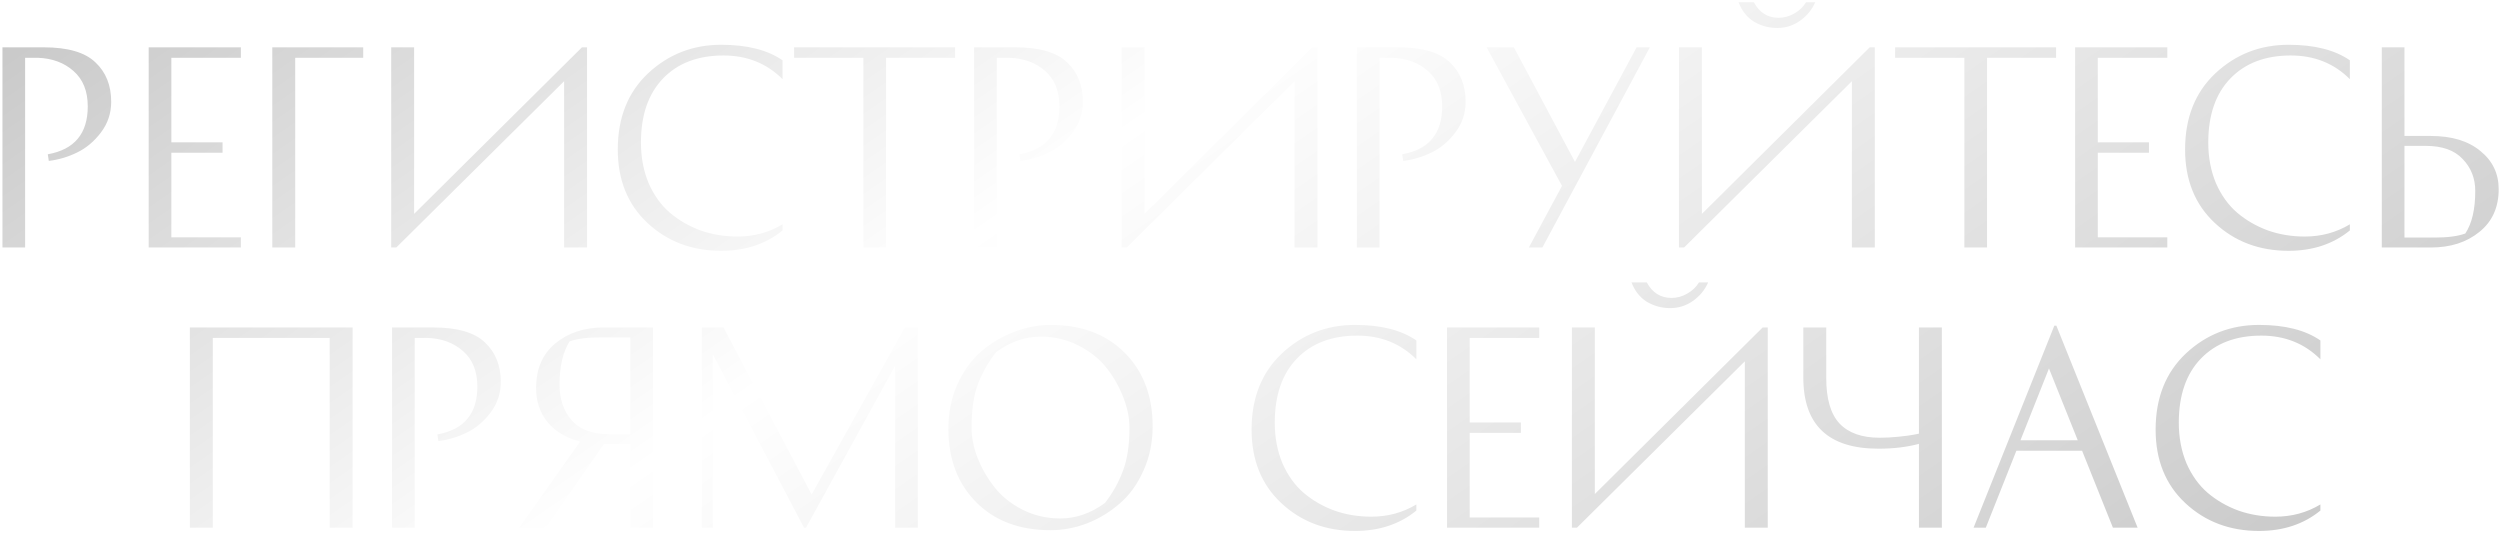 <?xml version="1.0" encoding="UTF-8"?> <svg xmlns="http://www.w3.org/2000/svg" width="589" height="126" viewBox="0 0 589 126" fill="none"><g filter="url(#filter0_i_771_648)"><path d="M0.578 11.15H10.297C15.977 11.15 20.038 12.331 22.477 14.691C24.957 17.011 26.198 20.11 26.198 23.991C26.198 26.671 25.398 29.07 23.797 31.191C22.198 33.31 20.317 34.891 18.157 35.931C16.038 36.971 13.818 37.63 11.498 37.91L11.258 36.35C17.538 35.23 20.677 31.471 20.677 25.07C20.677 21.471 19.558 18.691 17.317 16.73C15.117 14.771 12.297 13.73 8.858 13.611H5.918V58.31H0.578V11.15ZM52.431 33.531V35.99H40.371V55.91H56.751V58.31H35.031V11.15H56.751V13.611H40.371V33.531H52.431ZM69.552 58.31H64.152V11.15H85.572V13.611H69.552V58.31ZM92.167 11.15H97.567V50.391L137.107 11.15H138.307V58.31H132.907V19.131L93.367 58.31H92.167V11.15ZM184.369 14.21V18.651C180.649 14.931 176.009 13.07 170.449 13.07C164.449 13.07 159.709 14.87 156.229 18.471C152.749 22.07 151.009 27.11 151.009 33.59C151.009 37.071 151.609 40.251 152.809 43.13C154.049 45.971 155.709 48.291 157.789 50.09C159.909 51.891 162.329 53.291 165.049 54.291C167.769 55.251 170.669 55.73 173.749 55.73C177.629 55.73 181.169 54.77 184.369 52.85V54.291C180.449 57.49 175.629 59.09 169.909 59.09C163.029 59.09 157.249 56.91 152.569 52.55C147.889 48.191 145.549 42.41 145.549 35.211C145.549 27.73 147.929 21.75 152.689 17.27C157.489 12.79 163.229 10.55 169.909 10.55C176.029 10.55 180.849 11.771 184.369 14.21ZM225.013 11.15V13.611H208.753V58.31H203.413V13.611H187.093V11.15H225.013ZM229.503 11.15H239.223C244.903 11.15 248.963 12.331 251.403 14.691C253.883 17.011 255.123 20.11 255.123 23.991C255.123 26.671 254.323 29.07 252.723 31.191C251.123 33.31 249.243 34.891 247.083 35.931C244.963 36.971 242.743 37.63 240.423 37.91L240.183 36.35C246.463 35.23 249.603 31.471 249.603 25.07C249.603 21.471 248.483 18.691 246.243 16.73C244.043 14.771 241.223 13.73 237.783 13.611H234.843V58.31H229.503V11.15ZM264.256 11.15H269.656V50.391L309.196 11.15H310.396V58.31H304.996V19.131L265.456 58.31H264.256V11.15ZM319.679 11.15H329.399C335.079 11.15 339.139 12.331 341.579 14.691C344.059 17.011 345.299 20.11 345.299 23.991C345.299 26.671 344.499 29.07 342.899 31.191C341.299 33.31 339.419 34.891 337.259 35.931C335.139 36.971 332.919 37.63 330.599 37.91L330.359 36.35C336.639 35.23 339.779 31.471 339.779 25.07C339.779 21.471 338.659 18.691 336.419 16.73C334.219 14.771 331.399 13.73 327.959 13.611H325.019V58.31H319.679V11.15ZM360.206 58.31L368.006 43.791L350.246 11.15H356.666L371.066 38.151L385.586 11.15H388.706L363.386 58.31H360.206ZM418.725 6.591C420.685 6.591 422.465 6.031 424.065 4.911C425.705 3.751 426.905 2.291 427.665 0.531H425.505C424.865 1.611 423.945 2.491 422.745 3.171C421.585 3.851 420.345 4.191 419.025 4.191C416.465 4.191 414.525 2.971 413.205 0.531H409.605C410.365 2.531 411.565 4.051 413.205 5.091C414.885 6.091 416.725 6.591 418.725 6.591ZM400.965 11.15V50.391L440.505 11.15H441.705V58.31H436.305V19.131L396.765 58.31H395.565V11.15H400.965ZM484.408 11.15V13.611H468.148V58.31H462.808V13.611H446.488V11.15H484.408ZM506.298 33.531V35.99H494.238V55.91H510.618V58.31H488.898V11.15H510.618V13.611H494.238V33.531H506.298ZM553.627 14.21V18.651C549.907 14.931 545.267 13.07 539.707 13.07C533.707 13.07 528.967 14.87 525.487 18.471C522.007 22.07 520.267 27.11 520.267 33.59C520.267 37.071 520.867 40.251 522.067 43.13C523.307 45.971 524.967 48.291 527.047 50.09C529.167 51.891 531.587 53.291 534.307 54.291C537.027 55.251 539.927 55.73 543.007 55.73C546.887 55.73 550.427 54.77 553.627 52.85V54.291C549.707 57.49 544.887 59.09 539.167 59.09C532.287 59.09 526.507 56.91 521.827 52.55C517.147 48.191 514.807 42.41 514.807 35.211C514.807 27.73 517.187 21.75 521.947 17.27C526.747 12.79 532.487 10.55 539.167 10.55C545.287 10.55 550.107 11.771 553.627 14.21ZM566.491 55.971H573.571C576.691 55.971 579.111 55.651 580.831 55.011C582.391 52.651 583.171 49.31 583.171 44.99C583.171 42.031 582.191 39.531 580.231 37.49C578.311 35.41 575.411 34.37 571.531 34.37H566.491V55.971ZM572.671 32.031C577.631 32.031 581.531 33.211 584.371 35.571C587.251 37.891 588.691 40.891 588.691 44.571C588.691 48.85 587.171 52.211 584.131 54.651C581.131 57.09 577.331 58.31 572.731 58.31H561.151V11.15H566.491V32.031H572.671ZM44.735 77.15H83.075V124.311H77.675V79.611H50.135V124.311H44.735V77.15ZM92.365 77.15H102.085C107.765 77.15 111.825 78.331 114.265 80.691C116.745 83.01 117.985 86.111 117.985 89.99C117.985 92.671 117.185 95.07 115.585 97.191C113.985 99.311 112.105 100.891 109.945 101.931C107.825 102.971 105.605 103.631 103.285 103.911L103.045 102.351C109.325 101.231 112.465 97.471 112.465 91.07C112.465 87.471 111.345 84.691 109.105 82.731C106.905 80.77 104.085 79.731 100.645 79.611H97.705V124.311H92.365V77.15ZM142.326 104.631H142.266L128.586 124.311H122.346L136.686 104.031C133.406 103.191 130.846 101.671 129.006 99.471C127.206 97.231 126.306 94.57 126.306 91.49C126.306 86.93 127.806 83.41 130.806 80.93C133.846 78.41 137.666 77.15 142.266 77.15H153.846V124.311H148.506V104.631H142.326ZM148.506 79.49H141.426C138.306 79.49 135.886 79.811 134.166 80.451C132.606 83.01 131.826 86.391 131.826 90.591C131.826 94.031 132.786 96.85 134.706 99.05C136.626 101.211 139.546 102.291 143.466 102.291H148.506V79.49ZM213.18 77.15H216.24V124.311H210.9V86.15L189.9 124.311H189.42L167.94 83.451V124.311H165.36V77.15H170.46L191.22 116.511L213.18 77.15ZM247.501 124.911C240.181 124.911 234.341 122.711 229.981 118.311C225.621 113.911 223.441 108.151 223.441 101.031C223.441 97.231 224.141 93.751 225.541 90.591C226.981 87.43 228.841 84.85 231.121 82.85C233.441 80.85 236.021 79.311 238.861 78.231C241.701 77.111 244.581 76.55 247.501 76.55C254.821 76.55 260.661 78.751 265.021 83.15C269.381 87.55 271.561 93.311 271.561 100.431C271.561 104.231 270.841 107.711 269.401 110.871C268.001 114.031 266.141 116.611 263.821 118.611C261.541 120.611 258.981 122.171 256.141 123.291C253.301 124.371 250.421 124.911 247.501 124.911ZM228.901 100.731C228.901 103.011 229.361 105.371 230.281 107.811C231.241 110.251 232.561 112.551 234.241 114.711C235.921 116.871 238.121 118.651 240.841 120.051C243.601 121.451 246.581 122.151 249.781 122.151C253.501 122.151 257.021 120.931 260.341 118.491C262.141 116.171 263.541 113.671 264.541 110.991C265.581 108.311 266.101 104.891 266.101 100.731C266.101 98.451 265.621 96.091 264.661 93.65C263.741 91.21 262.441 88.91 260.761 86.751C259.081 84.591 256.861 82.811 254.101 81.41C251.381 80.01 248.421 79.311 245.221 79.311C241.501 79.311 237.981 80.531 234.661 82.971C232.861 85.29 231.441 87.79 230.401 90.471C229.401 93.15 228.901 96.57 228.901 100.731ZM333.695 80.21V84.65C329.975 80.93 325.335 79.07 319.775 79.07C313.775 79.07 309.035 80.871 305.555 84.471C302.075 88.07 300.335 93.111 300.335 99.591C300.335 103.071 300.935 106.251 302.135 109.131C303.375 111.971 305.035 114.291 307.115 116.091C309.235 117.891 311.655 119.291 314.375 120.291C317.095 121.251 319.995 121.731 323.075 121.731C326.955 121.731 330.495 120.771 333.695 118.851V120.291C329.775 123.491 324.955 125.091 319.235 125.091C312.355 125.091 306.575 122.911 301.895 118.551C297.215 114.191 294.875 108.411 294.875 101.211C294.875 93.731 297.255 87.751 302.015 83.27C306.815 78.79 312.555 76.55 319.235 76.55C325.355 76.55 330.175 77.77 333.695 80.21ZM358.319 99.531V101.991H346.259V121.911H362.639V124.311H340.919V77.15H362.639V79.611H346.259V99.531H358.319ZM393.5 72.591C395.46 72.591 397.24 72.031 398.84 70.91C400.48 69.751 401.68 68.29 402.44 66.531H400.28C399.64 67.611 398.72 68.49 397.52 69.171C396.36 69.85 395.12 70.191 393.8 70.191C391.24 70.191 389.3 68.971 387.98 66.531H384.38C385.14 68.531 386.34 70.05 387.98 71.091C389.66 72.091 391.5 72.591 393.5 72.591ZM375.74 77.15V116.391L415.28 77.15H416.48V124.311H411.08V85.13L371.54 124.311H370.34V77.15H375.74ZM430.263 77.15V89.091C430.263 93.971 431.303 97.531 433.383 99.77C435.503 102.011 438.663 103.131 442.863 103.131C444.303 103.131 445.783 103.051 447.303 102.891C448.863 102.731 450.063 102.571 450.903 102.411L452.103 102.171V77.15H457.503V124.311H452.103V104.571C449.303 105.331 446.123 105.711 442.563 105.711C430.763 105.711 424.863 100.131 424.863 88.971V77.15H430.263ZM503.619 124.311H497.799L490.539 106.191H475.059L467.859 124.311H464.979L483.999 76.731H484.479L503.619 124.311ZM482.739 86.811L476.019 103.731H489.519L482.739 86.811ZM546.684 80.21V84.65C542.964 80.93 538.324 79.07 532.764 79.07C526.764 79.07 522.024 80.871 518.544 84.471C515.064 88.07 513.324 93.111 513.324 99.591C513.324 103.071 513.924 106.251 515.124 109.131C516.364 111.971 518.024 114.291 520.104 116.091C522.224 117.891 524.644 119.291 527.364 120.291C530.084 121.251 532.984 121.731 536.064 121.731C539.944 121.731 543.484 120.771 546.684 118.851V120.291C542.764 123.491 537.944 125.091 532.224 125.091C525.344 125.091 519.564 122.911 514.884 118.551C510.204 114.191 507.864 108.411 507.864 101.211C507.864 93.731 510.244 87.751 515.004 83.27C519.804 78.79 525.544 76.55 532.224 76.55C538.344 76.55 543.164 77.77 546.684 80.21Z" fill="url(#paint0_linear_771_648)"></path></g><defs><filter id="filter0_i_771_648" x="0.578" y="0.531" width="588.113" height="124.56" filterUnits="userSpaceOnUse" color-interpolation-filters="sRGB"><feFlood flood-opacity="0" result="BackgroundImageFix"></feFlood><feBlend mode="normal" in="SourceGraphic" in2="BackgroundImageFix" result="shape"></feBlend><feColorMatrix in="SourceAlpha" type="matrix" values="0 0 0 0 0 0 0 0 0 0 0 0 0 0 0 0 0 0 127 0" result="hardAlpha"></feColorMatrix><feOffset></feOffset><feGaussianBlur stdDeviation="7.5"></feGaussianBlur><feComposite in2="hardAlpha" operator="arithmetic" k2="-1" k3="1"></feComposite><feColorMatrix type="matrix" values="0 0 0 0 1 0 0 0 0 1 0 0 0 0 1 0 0 0 0.49 0"></feColorMatrix><feBlend mode="normal" in2="shape" result="effect1_innerShadow_771_648"></feBlend></filter><linearGradient id="paint0_linear_771_648" x1="-78.773" y1="-2.689" x2="232.369" y2="447.017" gradientUnits="userSpaceOnUse"><stop stop-color="#B7B7B7"></stop><stop offset="0.409" stop-color="white"></stop><stop offset="1" stop-color="#B7B7B7"></stop></linearGradient></defs></svg> 